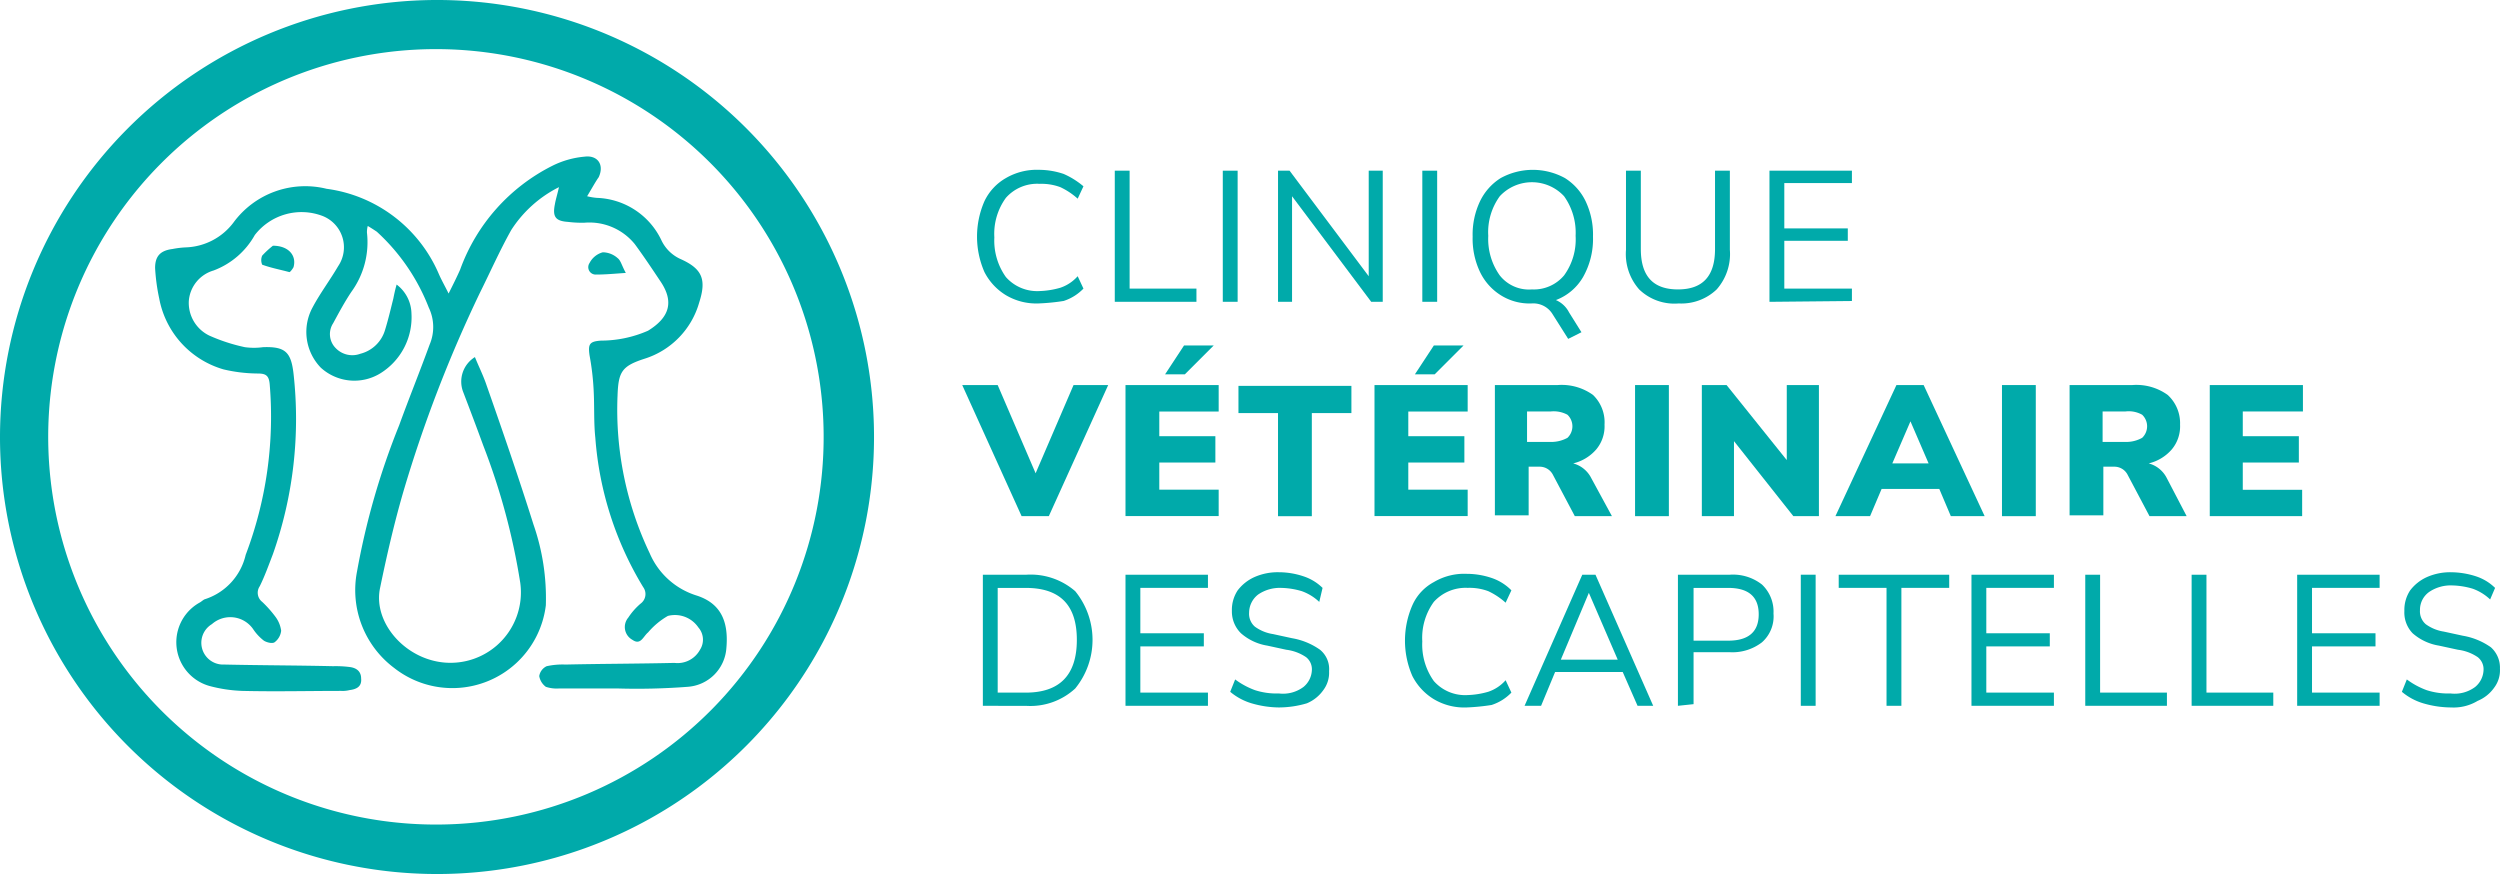 <?xml version="1.0" encoding="UTF-8"?> <svg xmlns="http://www.w3.org/2000/svg" width="143.874" height="50.3" viewBox="0 0 143.874 50.3"><path d="M25.007,0A25.15,25.15,0,1,1,0,25.149,25.172,25.172,0,0,1,25.007,0ZM47.4,25.007A22.313,22.313,0,1,0,25.292,47.452,22.3,22.3,0,0,0,47.4,25.007Z" fill="#0aa"></path><path d="M43.665,21.266a3.5,3.5,0,0,0,.569.095,4.271,4.271,0,0,1,3.7,2.42,2.22,2.22,0,0,0,1.091,1.091c1.281.569,1.518,1.186,1.091,2.515a4.746,4.746,0,0,1-3.132,3.227c-1.329.427-1.518.759-1.566,2.135a19.2,19.2,0,0,0,1.851,9.063,4.333,4.333,0,0,0,2.657,2.42c1.376.427,1.9,1.424,1.756,3.037a2.4,2.4,0,0,1-2.23,2.23,38.151,38.151,0,0,1-4.033.095H42.051a1.967,1.967,0,0,1-.759-.095.969.969,0,0,1-.38-.617.756.756,0,0,1,.427-.569,4.249,4.249,0,0,1,1.091-.095c2.088-.047,4.176-.047,6.264-.095a1.473,1.473,0,0,0,1.471-.759,1.07,1.07,0,0,0-.095-1.281,1.631,1.631,0,0,0-1.756-.664,4.338,4.338,0,0,0-1.139.949c-.285.237-.427.759-.9.427a.839.839,0,0,1-.237-1.281,3.779,3.779,0,0,1,.712-.807.678.678,0,0,0,.142-.949,19.277,19.277,0,0,1-2.752-8.589c-.095-.9-.047-1.8-.095-2.7a14.937,14.937,0,0,0-.237-2.04c-.095-.664,0-.807.664-.854a6.751,6.751,0,0,0,2.7-.569c1.234-.759,1.518-1.661.712-2.847-.475-.712-.949-1.424-1.471-2.135a3.367,3.367,0,0,0-2.895-1.234,6.359,6.359,0,0,1-.949-.047c-.712-.047-.9-.285-.759-1,.047-.285.142-.569.237-1A6.988,6.988,0,0,0,39.3,23.212c-.664,1.186-1.186,2.373-1.8,3.606A76.451,76.451,0,0,0,33.083,38.3c-.522,1.8-.949,3.654-1.329,5.5-.38,1.756,1.044,3.654,2.989,4.176a4.052,4.052,0,0,0,5.077-4.46A38.369,38.369,0,0,0,37.686,35.6c-.38-1.044-.759-2.04-1.139-3.037a1.658,1.658,0,0,1,.664-2.04c.19.475.427.949.617,1.471.949,2.7,1.9,5.457,2.752,8.162a12.889,12.889,0,0,1,.712,4.65,5.419,5.419,0,0,1-8.731,3.606,5.6,5.6,0,0,1-2.135-5.552,42.576,42.576,0,0,1,2.42-8.4c.569-1.566,1.186-3.084,1.756-4.65a2.581,2.581,0,0,0-.047-2.135,11.586,11.586,0,0,0-2.989-4.366c-.142-.095-.285-.19-.522-.332a1.335,1.335,0,0,0-.047.38,4.861,4.861,0,0,1-.9,3.417c-.38.569-.712,1.186-1.044,1.8A1.143,1.143,0,0,0,29.192,30a1.324,1.324,0,0,0,1.424.332,1.988,1.988,0,0,0,1.424-1.376c.19-.617.332-1.234.475-1.8.047-.237.095-.475.19-.807A2.136,2.136,0,0,1,33.558,28a3.793,3.793,0,0,1-1.8,3.464,2.861,2.861,0,0,1-3.417-.332,2.956,2.956,0,0,1-.475-3.464c.427-.807,1-1.566,1.471-2.373a1.936,1.936,0,0,0-.9-2.895A3.4,3.4,0,0,0,24.542,23.5a4.543,4.543,0,0,1-2.373,2.04,1.985,1.985,0,0,0-1.424,1.756,2.091,2.091,0,0,0,1.186,1.993,10.257,10.257,0,0,0,2.04.664,3.846,3.846,0,0,0,1.044,0c1.281-.047,1.613.285,1.756,1.518A23.415,23.415,0,0,1,25.586,41.86c-.237.617-.475,1.281-.759,1.851a.665.665,0,0,0,.142.9,6.511,6.511,0,0,1,.759.854,1.723,1.723,0,0,1,.332.807.961.961,0,0,1-.38.664c-.142.095-.475,0-.617-.095a2.774,2.774,0,0,1-.617-.664,1.6,1.6,0,0,0-2.373-.285,1.253,1.253,0,0,0,.712,2.325c2.088.047,4.176.047,6.264.095a6.36,6.36,0,0,1,.949.047c.38.047.664.237.664.664.047.475-.285.617-.664.664a1.614,1.614,0,0,1-.475.047c-1.9,0-3.8.047-5.694,0a8.333,8.333,0,0,1-1.9-.285,2.613,2.613,0,0,1-.569-4.793c.095-.047.19-.142.285-.19a3.506,3.506,0,0,0,2.373-2.562A22.388,22.388,0,0,0,25.4,32.085c-.047-.522-.237-.617-.712-.617a8.734,8.734,0,0,1-1.946-.237,5.245,5.245,0,0,1-3.7-4.081,11.142,11.142,0,0,1-.237-1.756c0-.664.285-1,1-1.091a5.284,5.284,0,0,1,.807-.095,3.583,3.583,0,0,0,2.7-1.424,5.127,5.127,0,0,1,5.362-1.946,8.207,8.207,0,0,1,6.453,4.888c.142.332.332.664.569,1.139.285-.569.475-.949.664-1.376a10.794,10.794,0,0,1,5.315-5.979,5.154,5.154,0,0,1,1.851-.522c.759-.095,1.139.475.807,1.186-.142.19-.38.617-.664,1.091Z" transform="translate(-9.879 -9.973)" fill="#0aa"></path><path d="M32.356,29.8c.9,0,1.376.569,1.186,1.234-.047.095-.19.285-.237.285-.522-.142-1.044-.237-1.566-.427a.654.654,0,0,1,0-.522,5.245,5.245,0,0,1,.617-.569Z" transform="translate(-16.65 -15.659)" fill="#0aa"></path><path d="M73.52,31.778c-.664.047-1.186.095-1.708.095a.426.426,0,0,1-.38-.664,1.215,1.215,0,0,1,.759-.617,1.3,1.3,0,0,1,.854.332c.19.142.237.427.475.854Z" transform="translate(-37.504 -16.072)" fill="#0aa"></path><path d="M122.059,28.287a3.42,3.42,0,0,1-1.9-.475,3.331,3.331,0,0,1-1.234-1.329,5.088,5.088,0,0,1,0-4.081,3.03,3.03,0,0,1,1.234-1.329,3.528,3.528,0,0,1,1.9-.475,4.473,4.473,0,0,1,1.424.237,4.62,4.62,0,0,1,1.139.712l-.332.712a4.049,4.049,0,0,0-1-.664,3.116,3.116,0,0,0-1.186-.19,2.4,2.4,0,0,0-1.946.807,3.522,3.522,0,0,0-.664,2.278,3.614,3.614,0,0,0,.664,2.278,2.4,2.4,0,0,0,1.946.807,4.771,4.771,0,0,0,1.186-.19,2.31,2.31,0,0,0,1-.664l.332.712a2.752,2.752,0,0,1-1.139.712,12.026,12.026,0,0,1-1.424.142Z" transform="translate(-62.27 -10.825)" fill="#0aa"></path><path d="M135.2,28.245V20.7h.854v6.786H139.9v.759Z" transform="translate(-71.045 -10.877)" fill="#0aa"></path><path d="M148.3,28.245V20.7h.854v7.545Z" transform="translate(-77.929 -10.877)" fill="#0aa"></path><path d="M155,28.245V20.7h.664l4.555,6.074V20.7h.807v7.545h-.664l-4.555-6.074v6.074Z" transform="translate(-81.45 -10.877)" fill="#0aa"></path><path d="M172.5,28.245V20.7h.854v7.545Z" transform="translate(-90.646 -10.877)" fill="#0aa"></path><path d="M184.1,30.328l-.9-1.424a1.3,1.3,0,0,0-1.186-.617,3.1,3.1,0,0,1-1.8-.475,3.22,3.22,0,0,1-1.186-1.329,4.471,4.471,0,0,1-.427-2.04,4.471,4.471,0,0,1,.427-2.04,3.22,3.22,0,0,1,1.186-1.329,3.846,3.846,0,0,1,3.7,0A3.22,3.22,0,0,1,185.1,22.4a4.47,4.47,0,0,1,.427,2.04,4.444,4.444,0,0,1-.569,2.325,3.056,3.056,0,0,1-1.566,1.329,1.529,1.529,0,0,1,.759.712l.712,1.139-.759.38Zm-2.088-2.847a2.269,2.269,0,0,0,1.851-.807,3.522,3.522,0,0,0,.664-2.278,3.614,3.614,0,0,0-.664-2.278,2.526,2.526,0,0,0-3.7,0A3.522,3.522,0,0,0,179.5,24.4a3.614,3.614,0,0,0,.664,2.278A2.139,2.139,0,0,0,182.017,27.481Z" transform="translate(-93.851 -10.825)" fill="#0aa"></path><path d="M200.237,28.34a2.914,2.914,0,0,1-2.278-.807,3.077,3.077,0,0,1-.759-2.278V20.7h.854v4.508c0,1.566.712,2.325,2.135,2.325s2.135-.759,2.135-2.325V20.7h.854v4.555a3.077,3.077,0,0,1-.759,2.278,2.937,2.937,0,0,1-2.183.807Z" transform="translate(-103.625 -10.877)" fill="#0aa"></path><path d="M214.6,28.245V20.7h4.745v.712h-3.891v2.61h3.654v.712h-3.654v2.752h3.891V28.2l-4.745.047Z" transform="translate(-112.768 -10.877)" fill="#0aa"></path><path d="M125.1,46.7l-3.417,7.545h-1.566L116.7,46.7h2.04l2.183,5.077,2.183-5.077Z" transform="translate(-61.324 -24.54)" fill="#0aa"></path><path d="M136.5,44.178h5.362V45.7h-3.417V47.12h3.227v1.518h-3.227V50.2h3.417v1.518H136.5V44.178Zm2.278-.617,1.091-1.661h1.708l-1.661,1.661Z" transform="translate(-71.728 -22.018)" fill="#0aa"></path><path d="M152.478,48.366H150.2V46.8h6.5v1.566h-2.278V54.3h-1.946V48.366Z" transform="translate(-78.927 -24.593)" fill="#0aa"></path><path d="M166.7,44.178h5.362V45.7h-3.417V47.12h3.227v1.518h-3.227V50.2h3.417v1.518H166.7V44.178Zm2.325-.617,1.091-1.661h1.708l-1.661,1.661Z" transform="translate(-87.598 -22.018)" fill="#0aa"></path><path d="M188.038,54.245H185.9l-1.281-2.42a.855.855,0,0,0-.759-.427h-.617v2.8H181.3V46.7h3.606a3.081,3.081,0,0,1,2.04.569,2.179,2.179,0,0,1,.664,1.708,2.068,2.068,0,0,1-.475,1.424,2.528,2.528,0,0,1-1.329.807,1.644,1.644,0,0,1,1.044.854l1.186,2.183Zm-2.562-4.508a.917.917,0,0,0,0-1.329,1.672,1.672,0,0,0-.949-.19h-1.376v1.756h1.376A1.938,1.938,0,0,0,185.476,49.737Z" transform="translate(-95.27 -24.54)" fill="#0aa"></path><path d="M198.3,46.7h1.946v7.545H198.3Z" transform="translate(-104.203 -24.54)" fill="#0aa"></path><path d="M213.138,46.7v7.545h-1.471l-3.417-4.318v4.318H206.4V46.7h1.424l3.464,4.318V46.7h1.851Z" transform="translate(-108.46 -24.54)" fill="#0aa"></path><path d="M228.579,52.679h-3.322l-.664,1.566H222.6l3.511-7.545h1.566l3.511,7.545h-1.946l-.664-1.566Zm-.617-1.471-1.044-2.42-1.044,2.42Z" transform="translate(-116.972 -24.54)" fill="#0aa"></path><path d="M242.8,46.7h1.946v7.545H242.8Z" transform="translate(-127.587 -24.54)" fill="#0aa"></path><path d="M257.738,54.245H255.6l-1.281-2.42a.855.855,0,0,0-.759-.427h-.617v2.8H251V46.7h3.606a3.08,3.08,0,0,1,2.04.569,2.2,2.2,0,0,1,.712,1.708,2.069,2.069,0,0,1-.475,1.424,2.529,2.529,0,0,1-1.329.807,1.644,1.644,0,0,1,1.044.854l1.139,2.183Zm-2.562-4.508a.917.917,0,0,0,0-1.329,1.577,1.577,0,0,0-.949-.19H252.9v1.756h1.376A1.882,1.882,0,0,0,255.176,49.737Z" transform="translate(-131.896 -24.54)" fill="#0aa"></path><path d="M268,46.7h5.362v1.518H269.9v1.424h3.227V51.16H269.9v1.566h3.417v1.518H268V46.7Z" transform="translate(-140.829 -24.54)" fill="#0aa"></path><path d="M119.2,77.245V69.7h2.515a3.915,3.915,0,0,1,2.8.949,4.431,4.431,0,0,1,0,5.6,3.81,3.81,0,0,1-2.8,1Zm.854-.759h1.613c1.946,0,2.942-1,2.942-3.037s-1-2.989-2.942-2.989h-1.613Z" transform="translate(-62.637 -36.626)" fill="#0aa"></path><path d="M136.5,77.245V69.7h4.745v.759h-3.891v2.61h3.654v.759h-3.654v2.657h3.891v.759Z" transform="translate(-71.728 -36.626)" fill="#0aa"></path><path d="M152.047,77.182a5.754,5.754,0,0,1-1.613-.237,3.427,3.427,0,0,1-1.234-.664l.285-.712a4.484,4.484,0,0,0,1.139.617,4.022,4.022,0,0,0,1.376.19,1.97,1.97,0,0,0,1.424-.38,1.318,1.318,0,0,0,.475-.949.885.885,0,0,0-.332-.759,2.594,2.594,0,0,0-1.139-.427l-1.091-.237a3.027,3.027,0,0,1-1.518-.712,1.752,1.752,0,0,1-.522-1.281,2.038,2.038,0,0,1,.332-1.186,2.5,2.5,0,0,1,.949-.759A3.313,3.313,0,0,1,152,69.4a4.473,4.473,0,0,1,1.424.237,2.816,2.816,0,0,1,1.091.664l-.19.807a2.856,2.856,0,0,0-1-.617,4.435,4.435,0,0,0-1.186-.19,2.209,2.209,0,0,0-1.329.38,1.326,1.326,0,0,0-.522,1.044.977.977,0,0,0,.332.807,2.385,2.385,0,0,0,1.044.427l1.091.237a3.934,3.934,0,0,1,1.613.664,1.434,1.434,0,0,1,.522,1.234,1.664,1.664,0,0,1-.332,1.091,2.184,2.184,0,0,1-.949.759,5.682,5.682,0,0,1-1.566.237Z" transform="translate(-78.402 -36.468)" fill="#0aa"></path><path d="M173.959,77.287a3.42,3.42,0,0,1-1.9-.475,3.331,3.331,0,0,1-1.234-1.329,5.088,5.088,0,0,1,0-4.081,2.8,2.8,0,0,1,1.234-1.329,3.42,3.42,0,0,1,1.9-.475,4.473,4.473,0,0,1,1.424.237,2.885,2.885,0,0,1,1.139.712l-.332.712a4.049,4.049,0,0,0-1-.664,3.116,3.116,0,0,0-1.186-.19,2.468,2.468,0,0,0-1.946.807,3.522,3.522,0,0,0-.664,2.278,3.615,3.615,0,0,0,.664,2.278,2.4,2.4,0,0,0,1.946.807,4.771,4.771,0,0,0,1.186-.19,2.309,2.309,0,0,0,1-.664l.332.712a2.752,2.752,0,0,1-1.139.712,12.023,12.023,0,0,1-1.424.142Z" transform="translate(-89.542 -36.574)" fill="#0aa"></path><path d="M184.9,77.245l3.322-7.545h.759l3.322,7.545h-.9l-.854-1.946h-3.891l-.807,1.946Zm3.7-6.5-1.613,3.844h3.274L188.6,70.744Z" transform="translate(-97.162 -36.626)" fill="#0aa"></path><path d="M203.5,77.245V69.7h2.989a2.7,2.7,0,0,1,1.851.569A2.142,2.142,0,0,1,209,71.93a1.992,1.992,0,0,1-.664,1.661,2.784,2.784,0,0,1-1.851.569H204.4V77.15l-.9.095Zm.9-3.749h1.993c1.186,0,1.756-.522,1.756-1.518s-.569-1.518-1.756-1.518H204.4Z" transform="translate(-106.936 -36.626)" fill="#0aa"></path><path d="M218.4,77.245V69.7h.854v7.545Z" transform="translate(-114.765 -36.626)" fill="#0aa"></path><path d="M225.752,77.245V70.459H223V69.7h6.359v.759h-2.752v6.786h-.854Z" transform="translate(-117.183 -36.626)" fill="#0aa"></path><path d="M239.1,77.245V69.7h4.745v.759h-3.891v2.61h3.654v.759h-3.654v2.657h3.891v.759Z" transform="translate(-125.643 -36.626)" fill="#0aa"></path><path d="M252.9,77.245V69.7h.854v6.786H257.6v.759Z" transform="translate(-132.894 -36.626)" fill="#0aa"></path><path d="M265.8,77.245V69.7h.854v6.786H270.5v.759Z" transform="translate(-139.673 -36.626)" fill="#0aa"></path><path d="M278.6,77.245V69.7h4.745v.759h-3.891v2.61h3.654v.759h-3.654v2.657h3.891v.759Z" transform="translate(-146.399 -36.626)" fill="#0aa"></path><path d="M294.147,77.182a5.754,5.754,0,0,1-1.613-.237,3.427,3.427,0,0,1-1.234-.664l.285-.712a4.484,4.484,0,0,0,1.139.617,4.021,4.021,0,0,0,1.376.19,1.97,1.97,0,0,0,1.424-.38,1.318,1.318,0,0,0,.475-.949.885.885,0,0,0-.332-.759,2.594,2.594,0,0,0-1.139-.427l-1.091-.237a3.027,3.027,0,0,1-1.518-.712,1.718,1.718,0,0,1-.475-1.281,2.038,2.038,0,0,1,.332-1.186,2.5,2.5,0,0,1,.949-.759,3.313,3.313,0,0,1,1.424-.285,4.711,4.711,0,0,1,1.424.237,2.816,2.816,0,0,1,1.091.664l-.285.664a2.856,2.856,0,0,0-1-.617,4.436,4.436,0,0,0-1.186-.19,2.209,2.209,0,0,0-1.329.38,1.26,1.26,0,0,0-.522,1.044.977.977,0,0,0,.332.807,2.385,2.385,0,0,0,1.044.427l1.091.237a3.935,3.935,0,0,1,1.613.664,1.573,1.573,0,0,1,.522,1.234,1.664,1.664,0,0,1-.332,1.091,2.184,2.184,0,0,1-.949.759,2.684,2.684,0,0,1-1.518.38Z" transform="translate(-153.073 -36.468)" fill="#0aa"></path></svg> 